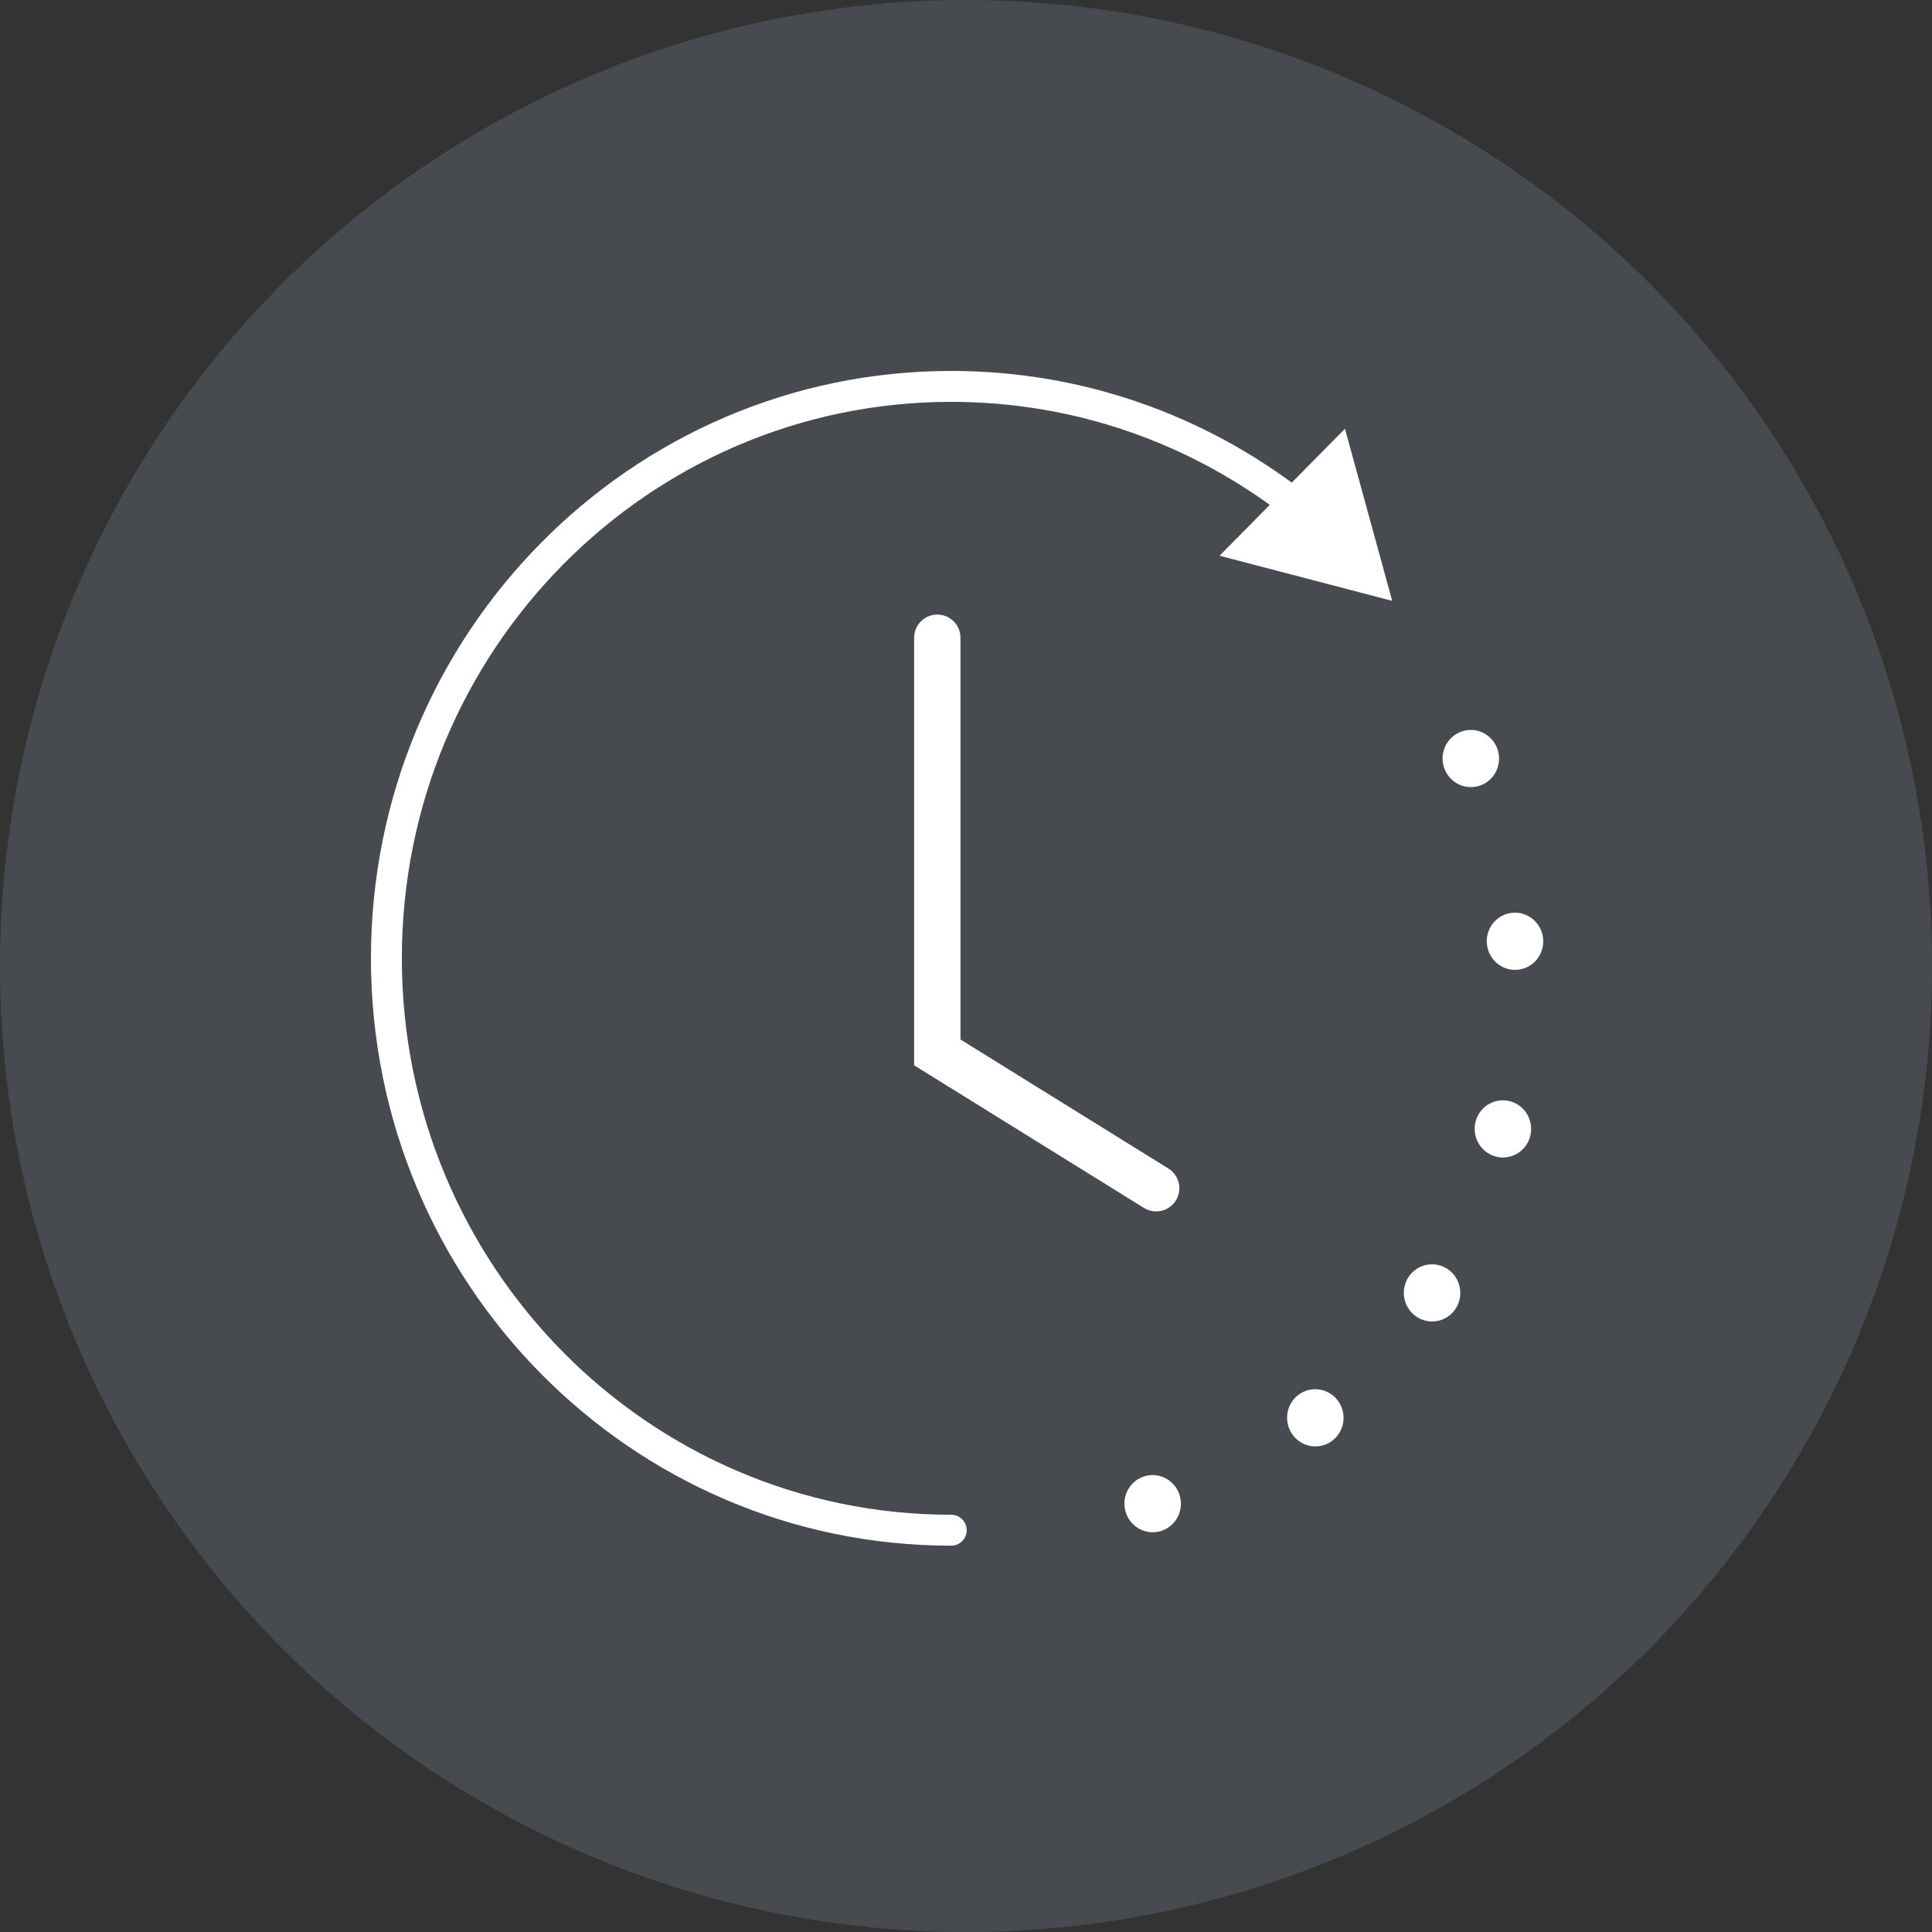 <?xml version="1.0" encoding="UTF-8"?> <svg xmlns="http://www.w3.org/2000/svg" width="125" height="125" viewBox="0 0 125 125" fill="none"><rect x="0" y="0" width="125" height="125" fill="#333333" stroke="none"/> <circle opacity="0.15" cx="62.5" cy="62.5" r="62.5" fill="#C0DBF5"></circle> <path d="M60.643 41.263V68.09L74.804 76.878" stroke="white" stroke-width="3" stroke-linecap="round"></path> <path d="M61.545 100.005C62.098 100.005 62.545 99.557 62.545 99.005C62.545 98.452 62.098 98.005 61.545 98.005V100.005ZM90.076 38.876L87.019 27.741L78.904 35.956L90.076 38.876ZM61.545 98.005C41.926 98.005 26 81.898 26 62.002H24C24 82.979 40.798 100.005 61.545 100.005V98.005ZM26 62.002C26 42.107 41.926 26 61.545 26V24C40.798 24 24 41.026 24 62.002H26ZM61.545 26C69.633 26 77.088 28.734 83.062 33.343L84.283 31.759C77.974 26.892 70.092 24 61.545 24V26Z" fill="white"></path> <ellipse cx="74.577" cy="97.287" rx="1.827" ry="1.85" transform="rotate(-4.951 74.577 97.287)" fill="white"></ellipse> <ellipse cx="85.101" cy="91.732" rx="1.827" ry="1.85" transform="rotate(-4.951 85.101 91.732)" fill="white"></ellipse> <ellipse cx="92.654" cy="83.65" rx="1.827" ry="1.85" transform="rotate(-4.951 92.654 83.65)" fill="white"></ellipse> <ellipse cx="97.237" cy="73.039" rx="1.827" ry="1.85" transform="rotate(-4.951 97.237 73.039)" fill="white"></ellipse> <ellipse cx="98.02" cy="60.9" rx="1.827" ry="1.85" transform="rotate(-4.951 98.02 60.9)" fill="white"></ellipse> <ellipse cx="95.162" cy="49.077" rx="1.827" ry="1.85" transform="rotate(-4.951 95.162 49.077)" fill="white"></ellipse> </svg> 